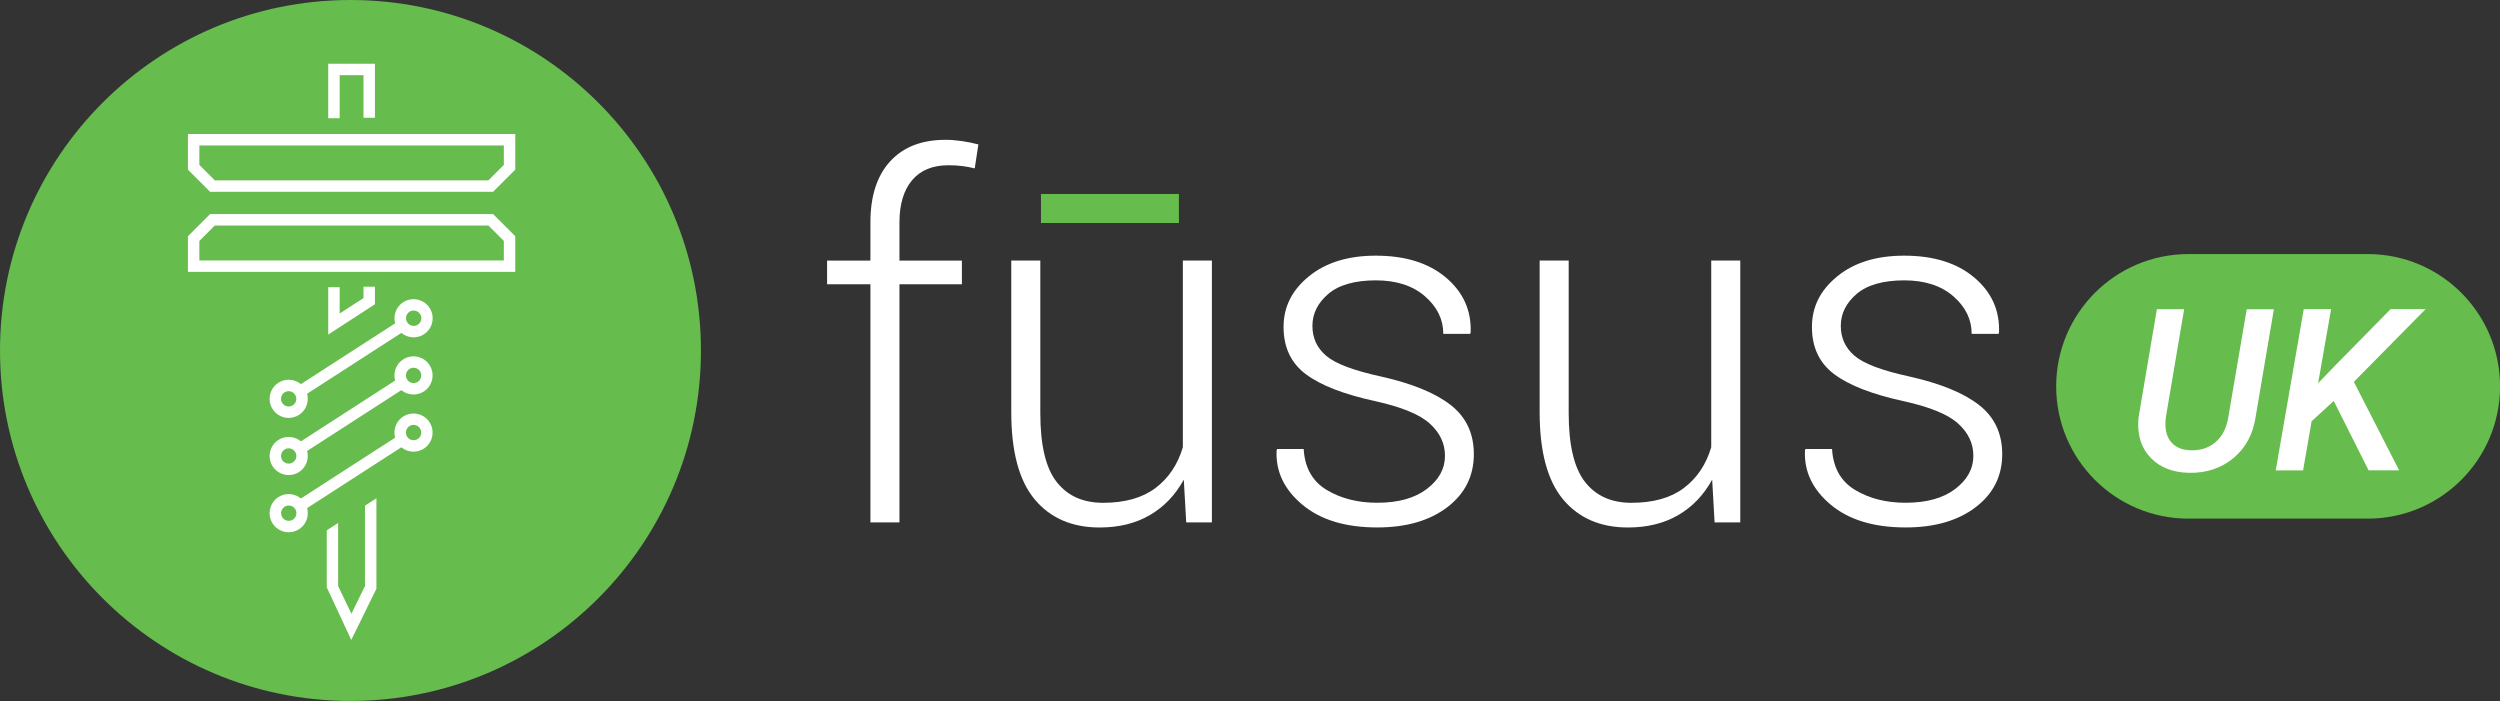 <?xml version="1.0" encoding="UTF-8"?><svg id="Layer_2" xmlns="http://www.w3.org/2000/svg" viewBox="0 0 533.71 149.65"><rect x="0" y="0" width="533.71" height="149.65" fill="#333333" stroke="none"/><defs><style>.cls-1{fill:#66bc4d;}.cls-2{fill:#fff;}</style></defs><g id="Layer_1-2"><g><g><circle class="cls-1" cx="74.82" cy="74.82" r="74.82"/><g><path class="cls-2" d="m105.27,40.95h-60.42l-4.73-4.73v-7.61h69.88v7.61l-4.73,4.73Zm-59.41-2.44h58.4l3.3-3.3v-4.16H42.56v4.16l3.3,3.3Z"/><path class="cls-2" d="m110,58.04H40.12v-7.61l4.73-4.73h60.42l4.73,4.73v7.61Zm-67.44-2.44h65v-4.16l-3.3-3.3h-58.4l-3.3,3.3v4.16Z"/><polygon class="cls-2" points="72.51 25.24 70.07 25.24 70.07 13.61 80.04 13.61 80.04 25.14 77.6 25.14 77.6 16.05 72.51 16.05 72.51 25.24"/><polygon class="cls-2" points="70.07 71.42 70.07 61.31 72.51 61.31 72.51 66.93 77.6 63.63 77.6 61.21 80.04 61.21 80.04 64.95 70.07 71.42"/><g><path class="cls-2" d="m61.64,89.22c-1.34,0-2.65-.66-3.43-1.86-.59-.91-.79-2-.56-3.07.23-1.06.86-1.98,1.77-2.57h0c1.89-1.22,4.42-.67,5.63,1.21,1.22,1.89.67,4.42-1.21,5.63-.68.44-1.45.65-2.2.65Zm-.9-5.45c-.76.49-.98,1.5-.49,2.26.49.76,1.5.97,2.26.49.76-.49.98-1.5.49-2.26-.49-.76-1.51-.98-2.26-.49Z"/><path class="cls-2" d="m88.3,72.01c-1.34,0-2.65-.66-3.43-1.86-1.22-1.89-.67-4.42,1.21-5.63,1.89-1.22,4.42-.67,5.63,1.21.59.91.79,2,.56,3.07-.23,1.06-.86,1.98-1.77,2.57-.68.44-1.45.65-2.2.65Zm0-5.71c-.3,0-.61.08-.88.26h0c-.37.24-.62.6-.71,1.03-.09.43-.01.86.23,1.23.49.76,1.5.98,2.26.49.76-.49.98-1.5.49-2.26-.31-.48-.84-.75-1.38-.75Z"/><rect class="cls-2" x="61.33" y="75.32" width="27.28" height="2.44" transform="translate(-29.53 52.88) rotate(-32.84)"/></g><g><path class="cls-2" d="m61.64,101.42c-1.34,0-2.65-.66-3.43-1.86-1.22-1.89-.67-4.41,1.21-5.63h0c1.89-1.22,4.42-.67,5.63,1.21,1.22,1.89.67,4.42-1.21,5.63-.68.44-1.45.65-2.2.65Zm-.89-5.45c-.76.49-.98,1.51-.49,2.26.49.76,1.5.97,2.26.49.76-.49.98-1.5.49-2.26-.49-.76-1.5-.98-2.26-.49h0Z"/><path class="cls-2" d="m88.3,84.22c-.29,0-.58-.03-.87-.09-1.06-.23-1.98-.86-2.57-1.77-1.22-1.89-.67-4.41,1.21-5.63h0c1.89-1.22,4.42-.67,5.63,1.21,1.22,1.89.67,4.42-1.21,5.63-.67.43-1.43.65-2.2.65Zm-.89-5.45c-.76.49-.98,1.5-.49,2.26.49.76,1.5.98,2.26.49.76-.49.98-1.5.49-2.26-.49-.76-1.51-.98-2.26-.49h0Z"/><rect class="cls-2" x="61.33" y="87.53" width="27.28" height="2.44" transform="translate(-36.14 54.83) rotate(-32.84)"/></g><path class="cls-2" d="m61.64,113.63c-1.34,0-2.65-.66-3.43-1.86-.59-.91-.79-2-.56-3.07.23-1.06.86-1.98,1.77-2.57h0c.92-.59,2.01-.79,3.07-.56,1.06.23,1.98.86,2.57,1.77,1.22,1.89.67,4.42-1.21,5.63-.68.44-1.45.65-2.2.65Zm0-5.71c-.31,0-.62.09-.88.26h0c-.76.49-.98,1.5-.49,2.26.49.76,1.5.97,2.26.49.76-.49.98-1.5.49-2.26-.24-.37-.6-.62-1.03-.71-.12-.03-.23-.04-.35-.04Z"/><path class="cls-2" d="m88.3,96.42c-.29,0-.58-.03-.87-.09-1.06-.23-1.98-.86-2.57-1.77-1.22-1.89-.67-4.41,1.21-5.63h0c1.89-1.22,4.42-.67,5.63,1.21,1.22,1.89.67,4.42-1.21,5.63-.67.43-1.43.65-2.2.65Zm-.89-5.45c-.76.49-.98,1.5-.49,2.26.49.76,1.5.97,2.26.49.76-.49.98-1.5.49-2.26-.49-.76-1.51-.98-2.26-.49h0Z"/><rect class="cls-2" x="61.33" y="99.73" width="27.28" height="2.44" transform="translate(-42.76 56.78) rotate(-32.84)"/><g><polygon class="cls-2" points="77.92 107.94 77.92 125.11 75.02 131.02 72.19 125.12 72.19 111.64 69.76 113.21 69.76 125.39 74.99 136.62 80.36 125.67 80.36 106.37 77.92 107.94"/><polygon class="cls-2" points="77.97 107.32 77.92 107.32 77.92 107.35 77.97 107.32"/></g></g><g><path class="cls-2" d="m185.82,111.53v-50.84h-9.25v-5.06h9.25v-8.16c0-5.61,1.4-9.95,4.21-13.02,2.81-3.07,6.74-4.6,11.81-4.6,1.14,0,2.29.09,3.46.26,1.17.17,2.36.41,3.57.72l-.78,5.12c-.83-.21-1.68-.37-2.56-.49s-1.9-.18-3.07-.18c-3.38,0-5.96,1.07-7.75,3.2s-2.69,5.13-2.69,8.99v8.16h13.33v5.06h-13.33v50.84h-6.2Z"/><path class="cls-2" d="m252.73,102.38c-1.79,3.27-4.2,5.8-7.23,7.57-3.03,1.77-6.61,2.66-10.75,2.66-5.89,0-10.51-2-13.85-5.99-3.34-4-5.01-10.2-5.01-18.6v-32.4h6.2v32.57c0,6.83,1.16,11.73,3.49,14.7s5.62,4.45,9.89,4.45c4.68,0,8.42-1.05,11.21-3.16,2.79-2.1,4.74-5,5.84-8.7v-39.86h6.2v55.91h-5.48l-.52-9.15Z"/><path class="cls-2" d="m308.48,97.29c0-2.61-1.08-4.9-3.23-6.85-2.15-1.96-6.04-3.56-11.65-4.8-6.68-1.45-11.62-3.36-14.8-5.74-3.19-2.38-4.78-5.74-4.78-10.08s1.8-7.88,5.4-10.82,8.36-4.42,14.29-4.42c6.3,0,11.3,1.56,14.98,4.68,3.69,3.12,5.44,7.02,5.27,11.7l-.1.31h-5.74c0-3.07-1.3-5.74-3.9-8.01-2.6-2.27-6.11-3.41-10.51-3.41s-7.9.96-10.15,2.9c-2.26,1.94-3.38,4.21-3.38,6.81s.97,4.7,2.92,6.38c1.95,1.68,5.83,3.15,11.65,4.42,6.65,1.49,11.63,3.51,14.93,6.09,3.31,2.57,4.96,6.08,4.96,10.5,0,4.67-1.89,8.44-5.66,11.32-3.77,2.88-8.76,4.33-14.96,4.33-6.79,0-12.12-1.62-15.99-4.86-3.88-3.24-5.71-7.1-5.5-11.57l.1-.31h5.68c.24,4.01,1.89,6.92,4.93,8.74,3.05,1.83,6.64,2.73,10.77,2.73,4.48,0,8.01-.98,10.59-2.94,2.58-1.96,3.88-4.33,3.88-7.11Z"/><path class="cls-2" d="m365.53,102.38c-1.79,3.27-4.2,5.8-7.23,7.57s-6.61,2.66-10.75,2.66c-5.89,0-10.51-2-13.85-5.99-3.34-4-5.01-10.2-5.01-18.6v-32.4h6.2v32.57c0,6.83,1.16,11.73,3.49,14.7,2.33,2.97,5.62,4.45,9.89,4.45,4.68,0,8.42-1.05,11.21-3.16,2.79-2.1,4.74-5,5.84-8.7v-39.86h6.2v55.91h-5.48l-.52-9.15Z"/><path class="cls-2" d="m421.28,97.29c0-2.61-1.08-4.9-3.23-6.85-2.15-1.96-6.04-3.56-11.65-4.8-6.68-1.45-11.62-3.36-14.8-5.74-3.19-2.38-4.78-5.74-4.78-10.08s1.8-7.88,5.4-10.82c3.6-2.95,8.36-4.42,14.29-4.42,6.3,0,11.3,1.56,14.98,4.68,3.69,3.12,5.44,7.02,5.27,11.7l-.1.31h-5.74c0-3.07-1.3-5.74-3.9-8.01-2.6-2.27-6.11-3.41-10.51-3.41s-7.9.96-10.15,2.9c-2.26,1.94-3.38,4.21-3.38,6.81s.97,4.7,2.92,6.38c1.95,1.68,5.83,3.15,11.65,4.42,6.65,1.49,11.63,3.51,14.93,6.09,3.31,2.57,4.96,6.08,4.96,10.5,0,4.67-1.89,8.44-5.66,11.32-3.77,2.88-8.76,4.33-14.96,4.33-6.79,0-12.12-1.62-15.99-4.86-3.88-3.24-5.71-7.1-5.5-11.57l.1-.31h5.68c.24,4.01,1.89,6.92,4.93,8.74,3.05,1.83,6.64,2.73,10.77,2.73,4.48,0,8.01-.98,10.59-2.94,2.58-1.96,3.88-4.33,3.88-7.11Z"/><path class="cls-1" d="m222.23,47.61v-6.2h29.45v6.2h-29.45Z"/></g></g><path class="cls-1" d="m505.48,54.24h-38.28c-15.6,0-28.24,12.64-28.24,28.24s12.64,28.24,28.24,28.24h38.28c15.6,0,28.24-12.64,28.24-28.24s-12.64-28.24-28.24-28.24Z"/><g><path class="cls-2" d="m485.44,66l-3.9,23c-.54,3.67-2.11,6.59-4.71,8.77-2.61,2.18-5.76,3.23-9.47,3.17-3.44-.06-6.15-1.1-8.14-3.12-1.99-2.02-2.9-4.65-2.73-7.89l.07-.9,3.9-23.02h5.82l-3.9,23.05c-.28,2.19.04,3.9.97,5.13.93,1.23,2.36,1.88,4.3,1.94,2.13.06,3.9-.51,5.32-1.73,1.42-1.21,2.33-2.95,2.72-5.22l3.95-23.16h5.82Z"/><path class="cls-2" d="m498.22,85.6l-4.73,4.33-1.82,10.49h-5.84l5.98-34.42h5.84l-2.77,15.81,3.62-3.76,11.86-12.06h7.47l-15.32,15.53,9.67,18.89h-6.52l-7.45-14.82Z"/></g></g></g></svg>